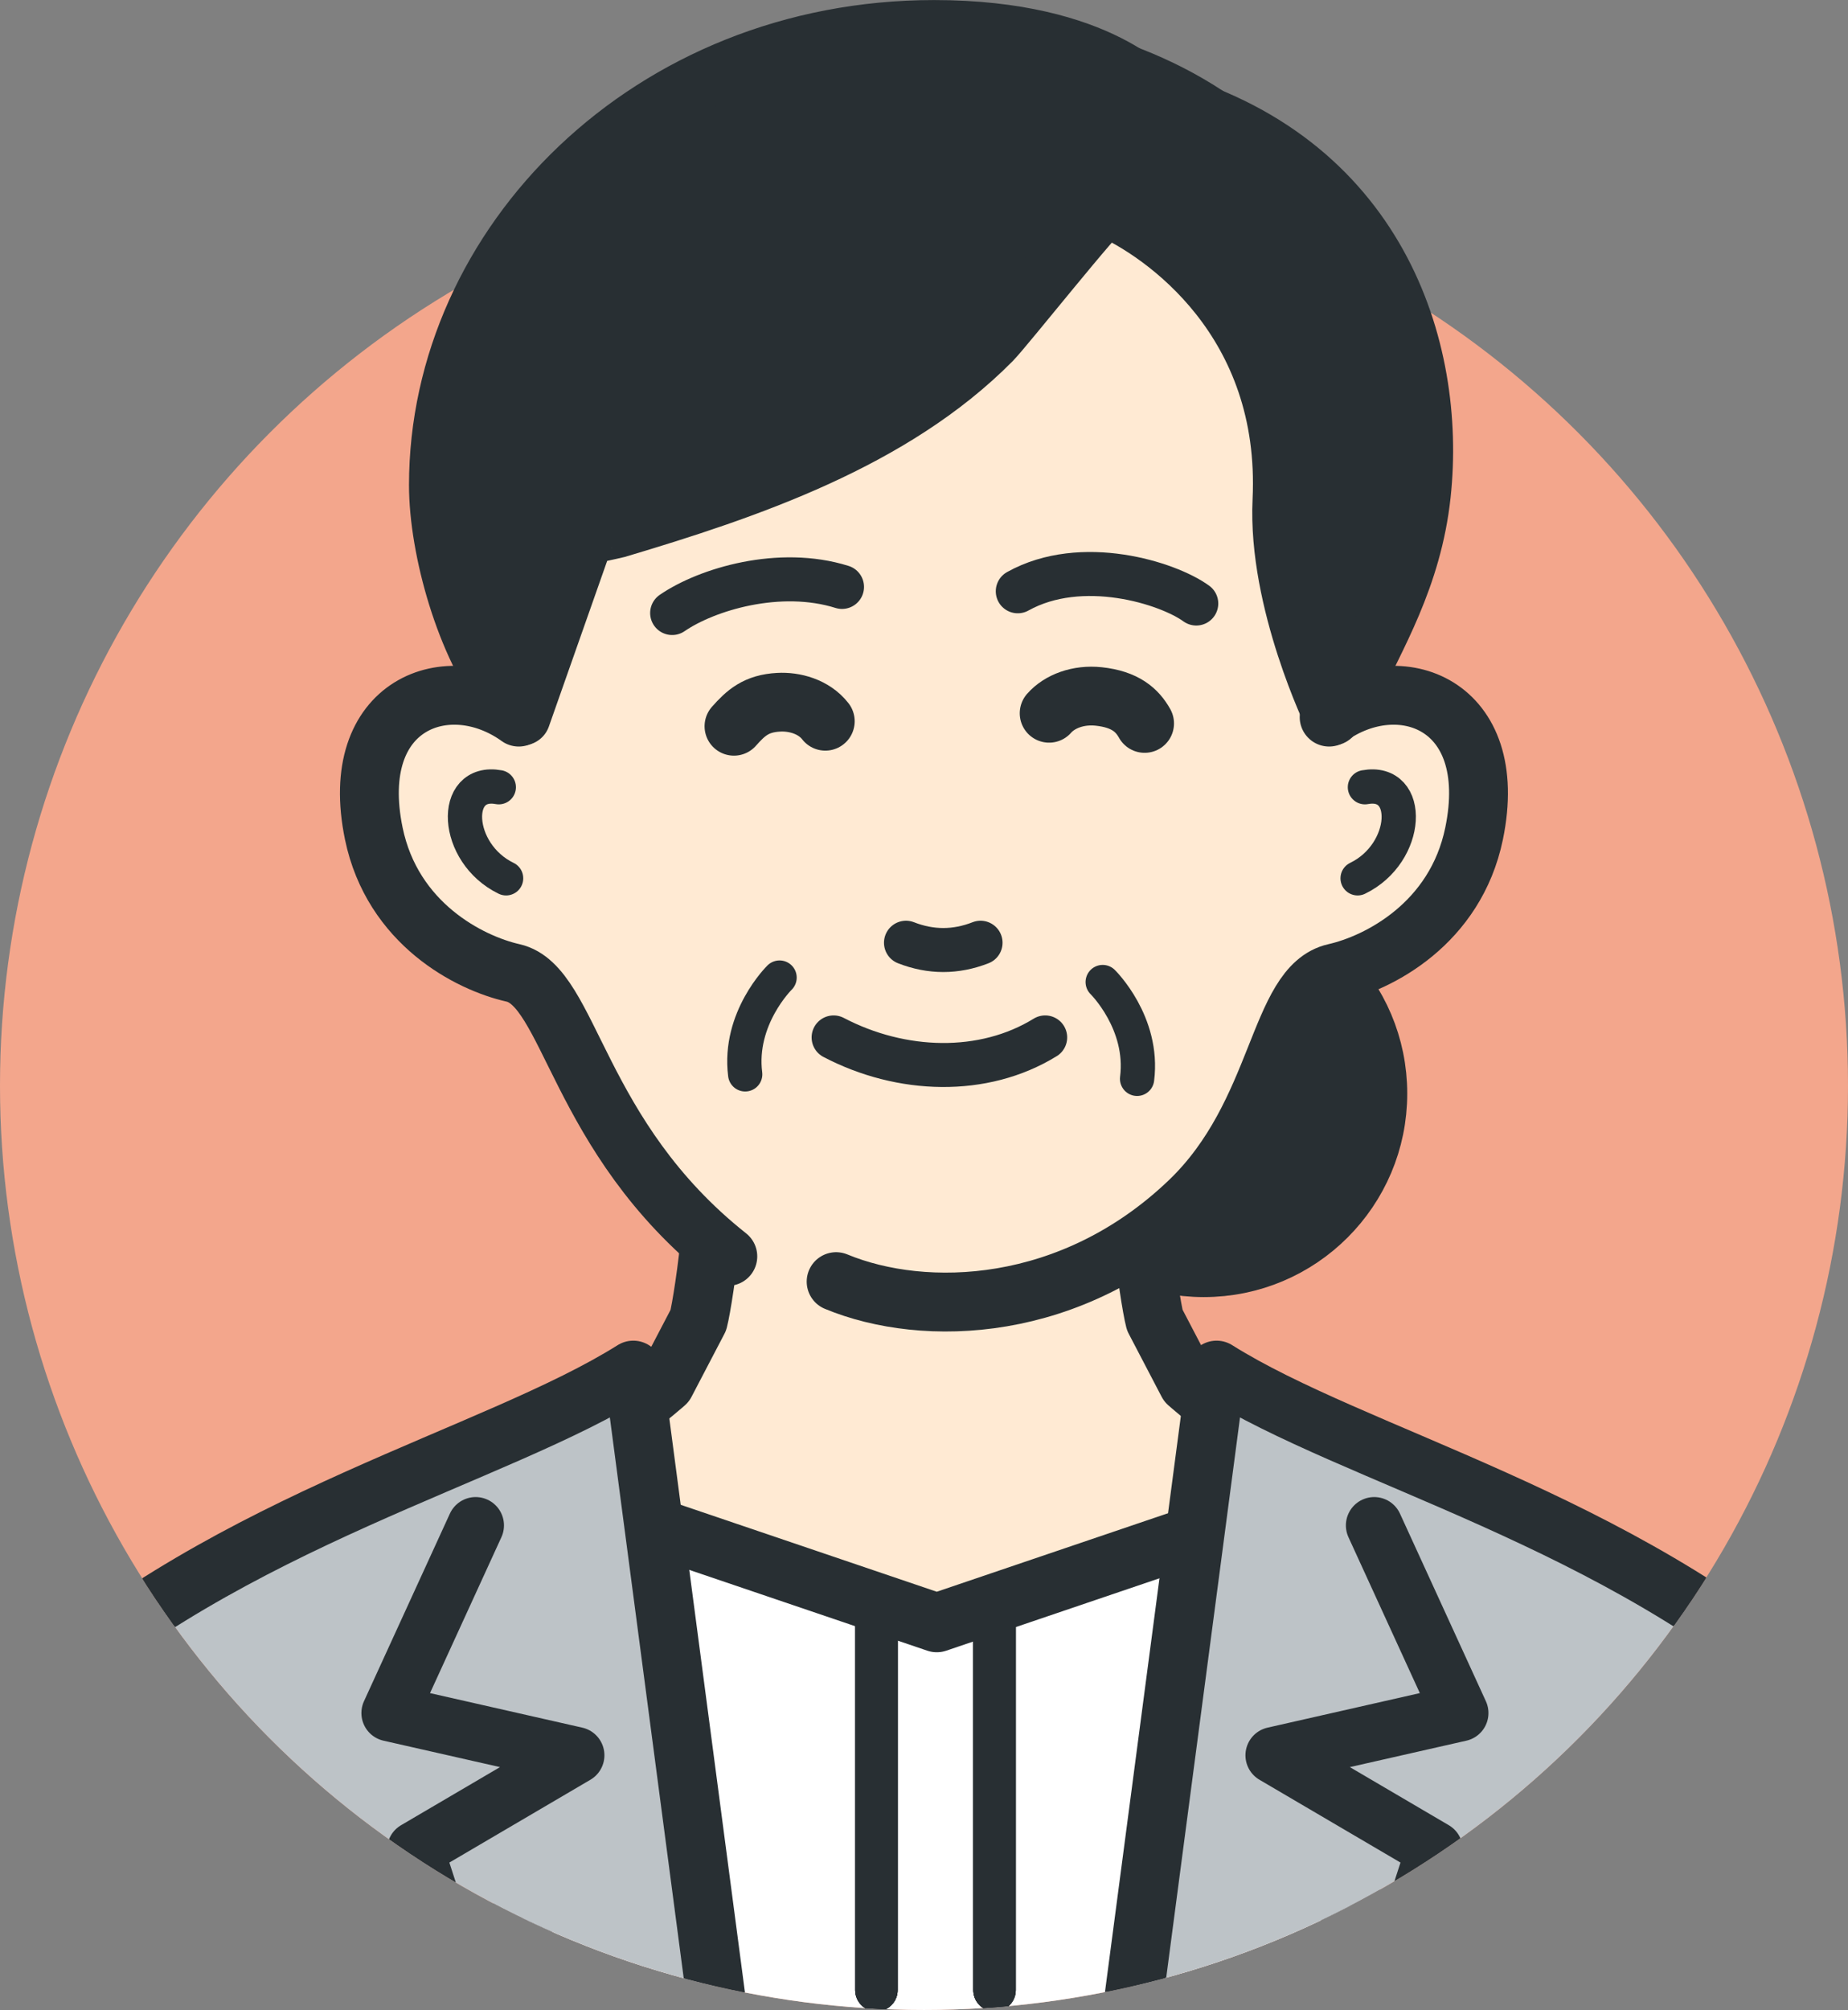 <?xml version="1.0" encoding="UTF-8"?>
<svg id="_レイヤー_2" data-name="レイヤー 2" xmlns="http://www.w3.org/2000/svg" xmlns:xlink="http://www.w3.org/1999/xlink" viewBox="0 0 169.28 184.04">
  <rect x="0" y="0" width="169.28" height="184.04" fill="#808080" stroke="none"/>
  <defs>
    <style>
      .cls-1, .cls-2, .cls-3, .cls-4, .cls-5, .cls-6, .cls-7, .cls-8, .cls-9 {
        fill: none;
      }

      .cls-10 {
        fill: #f3a68c;
      }

      .cls-11 {
        fill: #282f33;
      }

      .cls-2 {
        stroke-width: 5.38px;
      }

      .cls-2, .cls-3, .cls-4, .cls-5, .cls-6, .cls-7, .cls-8, .cls-9 {
        stroke: #282f33;
        stroke-linecap: round;
        stroke-linejoin: round;
      }

      .cls-3 {
        stroke-width: 5.39px;
      }

      .cls-12 {
        fill: #fff;
      }

      .cls-4 {
        stroke-width: 3.89px;
      }

      .cls-5 {
        stroke-width: 5.19px;
      }

      .cls-6 {
        stroke-width: 5.19px;
      }

      .cls-7 {
        stroke-width: 3.98px;
      }

      .cls-8 {
        stroke-width: 4.03px;
      }

      .cls-13 {
        fill: #bdc3c7;
      }

      .cls-14 {
        fill: #ffead3;
      }

      .cls-15 {
        clip-path: url(#clippath);
      }

      .cls-9 {
        stroke-width: 3.14px;
      }
    </style>
    <clipPath id="clippath">
      <circle class="cls-1" cx="84.64" cy="99.4" r="84.64"/>
    </clipPath>
  </defs>
  <g id="_レイヤー_2-2" data-name=" レイヤー 2">
    <g id="_レイヤー_1-2" data-name=" レイヤー 1-2">
      <g>
        <circle class="cls-10" cx="84.64" cy="99.4" r="84.64"/>
        <g class="cls-15">
          <g>
            <g>
              <path class="cls-14" d="M64.7,103.87c1.66,2.32-.22,15.06-.73,17.01l-3.02,5.78s-5.96,5.24-10.9,7.6c-3.13,1.49-6.83,3.36-10.72,4.78l45.48,27.68,45.02-27.31c-3.67-1.69-7.16-3.74-10.13-5.16-4.94-2.35-10.9-7.6-10.9-7.6l-3.02-5.78c-.51-1.94-2.39-14.69-.73-17.01h-40.35Z"/>
              <path class="cls-3" d="M64.7,103.87c1.66,2.32-.22,15.06-.73,17.01l-3.02,5.78s-5.96,5.24-10.9,7.6c-3.13,1.49-6.83,3.36-10.72,4.78l45.48,27.68,45.02-27.31c-3.67-1.69-7.16-3.74-10.13-5.16-4.94-2.35-10.9-7.6-10.9-7.6l-3.02-5.78c-.51-1.94-2.39-14.69-.73-17.01h-40.35Z"/>
            </g>
            <g>
              <polygon class="cls-12" points="123.7 309.52 47.91 309.52 47.91 135.73 85.81 148.59 123.7 135.73 123.7 309.52"/>
              <polygon class="cls-3" points="123.7 309.52 47.91 309.52 47.91 135.73 85.81 148.59 123.7 135.73 123.7 309.52"/>
              <line class="cls-4" x1="159.24" y1="160.32" x2="148.12" y2="178.84"/>
              <g>
                <g>
                  <g>
                    <line class="cls-4" x1="91.1" y1="148.58" x2="91.1" y2="182.22"/>
                    <line class="cls-4" x1="91.1" y1="148.58" x2="91.1" y2="182.22"/>
                  </g>
                  <g>
                    <line class="cls-4" x1="80.28" y1="148.58" x2="80.28" y2="182.22"/>
                    <line class="cls-4" x1="80.28" y1="148.58" x2="80.28" y2="182.22"/>
                  </g>
                </g>
                <g>
                  <g>
                    <line class="cls-4" x1="91.1" y1="148.58" x2="91.1" y2="182.22"/>
                    <line class="cls-4" x1="91.1" y1="148.58" x2="91.1" y2="182.22"/>
                  </g>
                  <g>
                    <line class="cls-4" x1="80.28" y1="148.58" x2="80.28" y2="182.22"/>
                    <line class="cls-4" x1="80.28" y1="148.58" x2="80.28" y2="182.22"/>
                  </g>
                </g>
              </g>
              <g>
                <g>
                  <g>
                    <g>
                      <path class="cls-13" d="M144.44,187.29c8.06,22.06,8.95,41.65-4.22,54.82h0l4.2,40.76c1,7.71,2.38,15.36,4.12,22.94l8.47,33.33s-17.18,8.99-26.23,10.34c-17.76,2.67-32.29-3.1-35.48-24.53l-2.68-56.7,18.82-142.8c12.66,7.96,36.74,13.59,55.14,30.01l-22.14,31.83Z"/>
                      <path class="cls-3" d="M144.44,187.29c8.06,22.06,8.95,41.65-4.22,54.82h0l4.2,40.76c1,7.71,2.38,15.36,4.12,22.94l8.47,33.33s-17.18,8.99-26.23,10.34c-17.76,2.67-32.29-3.1-35.48-24.53l-2.68-56.7,18.82-142.8c12.66,7.96,36.74,13.59,55.14,30.01"/>
                    </g>
                    <path class="cls-5" d="M144.44,187.29c8.06,22.06,8.95,41.65-4.22,54.82h0l4.2,40.76c1,7.71,2.38,15.36,4.12,22.94l8.47,33.33s-17.18,8.99-26.23,10.34c-17.76,2.67-32.29-3.1-35.48-24.53l-2.68-56.7,18.82-142.8c12.66,7.96,36.74,13.59,55.14,30.01"/>
                  </g>
                  <polyline class="cls-5" points="125.88 139.67 133.75 156.85 116.68 160.72 131.4 169.36 102.36 258.78"/>
                </g>
                <g>
                  <line class="cls-7" x1="156.82" y1="173.96" x2="147.65" y2="196.89"/>
                  <line class="cls-4" x1="156.82" y1="173.96" x2="147.65" y2="196.89"/>
                </g>
                <g>
                  <g>
                    <g>
                      <path class="cls-13" d="M2.87,155.46c18.4-16.42,42.48-22.05,55.14-30.01l18.82,142.8-2.68,56.7c-3.18,21.43-21.94,27.2-39.7,24.53-9.04-1.36-19.89-10.34-19.89-10.34l6.35-33.33c1.74-7.58,3.12-15.23,4.12-22.94l4.2-40.76h0c-13.17-13.17-12.28-32.76-4.22-54.82,0,0-22.14-31.83-22.14-31.83Z"/>
                      <path class="cls-3" d="M2.87,155.46c18.4-16.42,42.48-22.05,55.14-30.01l18.82,142.8-2.68,56.7c-3.18,21.43-21.94,27.2-39.7,24.53-9.04-1.36-19.89-10.34-19.89-10.34l6.35-33.33c1.74-7.58,3.12-15.23,4.12-22.94l4.2-40.76h0c-13.17-13.17-12.28-32.76-4.22-54.82"/>
                    </g>
                    <path class="cls-5" d="M2.87,155.46c18.4-16.42,42.48-22.05,55.14-30.01l18.82,142.8-2.68,56.7c-3.18,21.43-21.94,27.2-39.7,24.53-9.04-1.36-19.89-10.34-19.89-10.34l6.35-33.33c1.74-7.58,3.12-15.23,4.12-22.94l4.2-40.76h0c-13.17-13.17-12.28-32.76-4.22-54.82"/>
                  </g>
                  <polyline class="cls-5" points="43.57 139.67 35.7 156.85 52.77 160.72 38.05 169.36 67.09 258.78"/>
                </g>
                <g>
                  <line class="cls-7" x1="12.83" y1="173.96" x2="21.99" y2="196.89"/>
                  <line class="cls-4" x1="12.83" y1="173.96" x2="21.99" y2="196.89"/>
                </g>
              </g>
            </g>
          </g>
        </g>
        <g>
          <g>
            <circle class="cls-11" cx="110.27" cy="100.13" r="16.04"/>
            <circle class="cls-6" cx="110.27" cy="100.13" r="16.04"/>
          </g>
          <g>
            <g>
              <path class="cls-14" d="M76.59,117.35c8.1,3.35,21.61,2.93,32.35-7.35,8.42-8.07,8.06-19.73,13.34-20.92,3.99-.9,11.04-4.49,12.75-12.76,2.46-11.93-6.84-15.29-13.28-10.66l1.79-2.8c2.24-5.65,3.47-11.89,3.47-18.44,0-25.64-17.02-40.44-40.42-40.44s-44.33,14.8-44.33,40.44c0,6.86,1.36,13.38,3.8,19.24l1.46,2c-6.44-4.63-15.74-1.27-13.28,10.66,1.71,8.27,8.76,11.86,12.75,12.76,5.28,1.19,5.8,14.96,19.68,25.96l9.9,2.32h.02Z"/>
              <path class="cls-3" d="M76.59,117.35c8.1,3.35,21.61,2.93,32.35-7.35,8.42-8.07,8.06-19.73,13.34-20.92,3.99-.9,11.04-4.49,12.75-12.76,2.46-11.93-6.84-15.29-13.28-10.66l1.79-2.8c2.24-5.65,3.47-11.89,3.47-18.44,0-25.64-17.02-40.44-40.42-40.44s-44.33,14.8-44.33,40.44c0,6.86,1.36,13.38,3.8,19.24l1.46,2c-6.44-4.63-15.74-1.27-13.28,10.66,1.71,8.27,8.76,11.86,12.75,12.76,5.28,1.19,5.8,14.96,19.68,25.96"/>
            </g>
            <g>
              <path class="cls-9" d="M45.69,72.08c-4.37-.8-4.09,6.03.67,8.34"/>
              <path class="cls-9" d="M125.03,72.08c4.37-.8,4.09,6.03-.67,8.34"/>
            </g>
            <path class="cls-2" d="M67.23,66.5c1.1-1.24,2.04-2.09,4.1-2.2,1.42-.08,3.21.38,4.27,1.74"/>
            <path class="cls-8" d="M89.82,86.32c-2.28.89-4.55.89-6.83,0"/>
            <path class="cls-2" d="M104.85,66.24c-.68-1.22-1.78-2.21-4.2-2.47-1.87-.2-3.58.44-4.55,1.54"/>
            <path class="cls-8" d="M76.36,94.99c6.21,3.25,13.73,3.48,19.38,0"/>
            <g>
              <path class="cls-11" d="M85.57,2.6c-26.11,0-45.51,19.73-45.51,41.82,0,5.91,2.53,14.81,6.31,19.52l1.46,1.72,5.75-16.33c.1-.29,2.6-.73,2.9-.82,12.09-3.6,25.37-8.11,34.43-17.26,1.18-1.19,10.04-12.36,10.41-12.19,5.29,2.31,16.79,10.38,16.01,26.76-.44,9.26,4.71,19.84,4.71,19.84l1.79-2.41c2.24-4.87,5.65-10.31,6.47-18,1.43-13.37-4.07-30.84-24.39-36.27,0,0-4.92-6.38-20.35-6.38h0Z"/>
              <path class="cls-5" d="M85.57,2.6c-26.11,0-45.51,19.73-45.51,41.82,0,5.91,2.53,14.81,6.31,19.52l1.46,1.72,5.75-16.33c.1-.29,2.6-.73,2.9-.82,12.09-3.6,25.37-8.11,34.43-17.26,1.18-1.19,10.04-12.36,10.41-12.19,5.29,2.31,16.79,10.38,16.01,26.76-.44,9.26,4.71,19.84,4.71,19.84l1.79-2.41c2.24-4.87,5.65-10.31,6.47-18,1.43-13.37-4.07-30.84-24.39-36.27,0,0-4.92-6.38-20.35-6.38h0Z"/>
            </g>
            <path class="cls-9" d="M71.41,89.51s-3.8,3.72-3.15,8.86"/>
            <path class="cls-9" d="M101.01,89.92s3.8,3.72,3.15,8.86"/>
            <path class="cls-8" d="M61.57,56.13c3.19-2.19,9.85-4.18,15.56-2.39"/>
            <path class="cls-8" d="M109.58,55.26c-2.6-1.89-10.49-4.38-16.35-1.12"/>
          </g>
        </g>
      </g>
    </g>
  </g>
</svg>